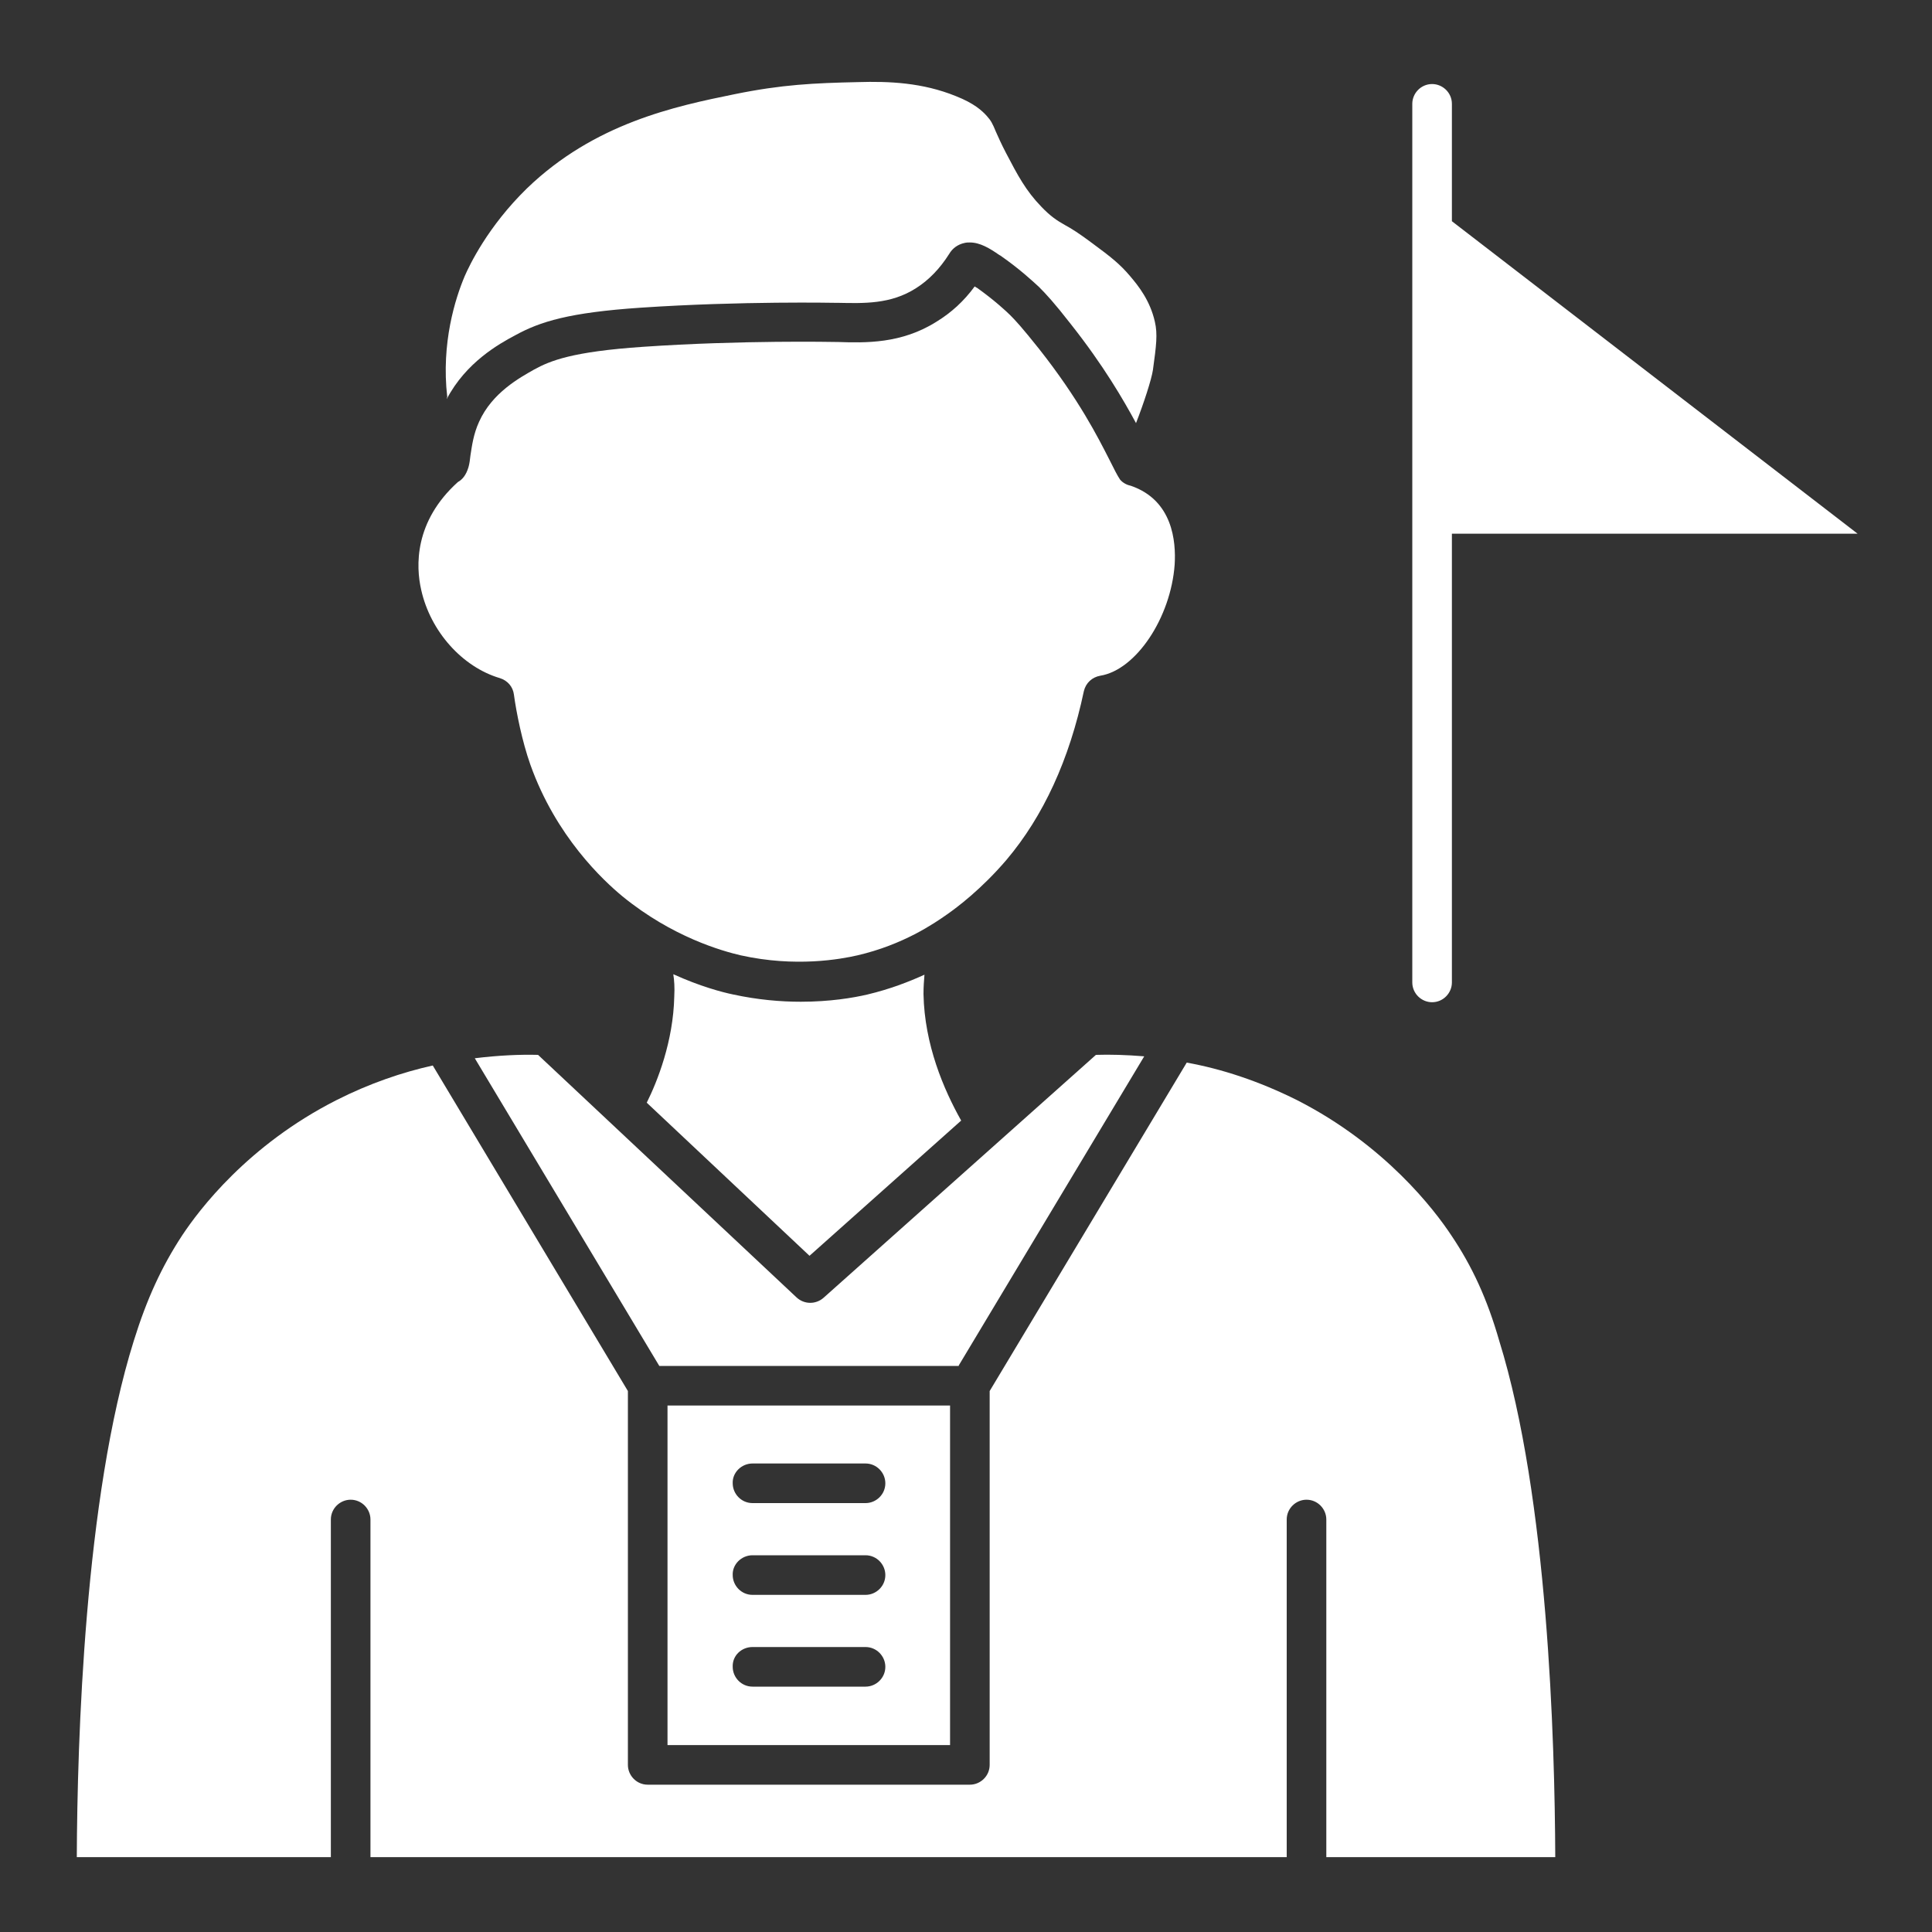 <?xml version="1.0" encoding="UTF-8"?>
<svg xmlns="http://www.w3.org/2000/svg" xmlns:xlink="http://www.w3.org/1999/xlink" version="1.1" width="512" height="512" x="0" y="0" viewBox="0 0 400 400" style="enable-background:new 0 0 512 512" xml:space="preserve" class="">
  <rect x="0" y="0" width="400" height="400" fill="#333333" stroke="none"/>
  <g>
    <g fill-rule="evenodd" clip-rule="evenodd">
      <path d="M138.2 361.3h58.5V291h-58.5zm17.6-58.3h23.4c2.3 0 4.1 1.9 4.1 4.1 0 2.3-1.9 4.1-4.1 4.1h-23.4c-2.3 0-4.1-1.9-4.1-4.1-.1-2.2 1.8-4.1 4.1-4.1zm0 19h23.4c2.3 0 4.1 1.9 4.1 4.1 0 2.3-1.9 4.1-4.1 4.1h-23.4c-2.3 0-4.1-1.9-4.1-4.1-.1-2.2 1.8-4.1 4.1-4.1zm0 19h23.4c2.3 0 4.1 1.9 4.1 4.1 0 2.3-1.9 4.1-4.1 4.1h-23.4c-2.3 0-4.1-1.9-4.1-4.1-.1-2.3 1.8-4.1 4.1-4.1z" fill="#ffffff" opacity="1" data-original="#000000"></path>
      <path d="M300.5 255.8c-3.5-5.3-13.7-18.7-31.9-28-8-4-15.7-6.5-22.9-7.8l-40.8 68v77.4c0 2.3-1.9 4.1-4.1 4.1h-66.7c-2.3 0-4.1-1.9-4.1-4.1V288l-40.4-67.4c-6.3 1.4-13.1 3.7-20 7.2-18.3 9.3-28.4 22.7-31.9 28-4.2 6.4-7.3 13.1-10 21.8-10.2 32.5-11.7 82.9-11.8 106.9h52.6v-69.9c0-2.3 1.9-4.1 4.1-4.1 2.3 0 4.1 1.9 4.1 4.1v69.9h189.7v-69.9c0-2.3 1.9-4.1 4.1-4.1 2.3 0 4.1 1.9 4.1 4.1v69.9H322c-.1-24-1.5-74.4-11.6-106.9-2.5-8.7-5.6-15.4-9.9-21.8z" fill="#ffffff" opacity="1" data-original="#000000"></path>
      <path d="m198.5 282.7 38.4-64c-3.7-.3-7.1-.4-10-.3l-56.4 50.3c-1.6 1.4-4 1.4-5.6-.1l-53.5-50.2c-3.8-.1-8.2.1-13.1.7l38.2 63.7h62z" fill="#ffffff" opacity="1" data-original="#000000"></path>
      <path d="M191.4 201.8c-3.3 1.5-7.2 3-11.8 4.1-3 .7-7.8 1.5-13.8 1.5-4.2 0-8.9-.4-14-1.5-2.4-.5-6.9-1.7-12.4-4.2.2 1.3.3 2.8.2 4.6-.2 9.3-3.5 17.6-5.7 22l33.7 31.7 31.4-28c-3.6-6.4-7.6-15.7-7.8-26.2 0-1.5.1-2.8.2-4zM229.6 95c-2.2-4.3-6.2-12.3-14.5-22.8-3.5-4.4-4.9-5.9-5.9-6.9-.9-.9-3.4-3.2-6.9-5.7l-.2-.1c-.1-.1-.2-.1-.3-.2-2.2 3-4.8 5.4-7.9 7.3-7.3 4.6-14.7 4.4-20.6 4.2h-.4c-.2 0-19.3-.4-39.7 1-14.8 1-19.3 2.9-22.6 4.7-3 1.7-8.7 4.8-11.4 10.8-1.2 2.6-1.5 5.1-1.8 7-.1.9-.2 1.7-.4 2.4-.5 1.7-1.3 2.6-2.2 3.1-9.1 8.2-8.7 17.5-7.6 22.3 1.9 8.6 8.5 16 16.3 18.3 1.6.5 2.7 1.8 2.9 3.4.5 3.7 1.7 9.7 3.4 14.5 5.3 14.9 15.1 24 19.1 27.3 10.3 8.4 20.6 11.3 24.5 12.2 11.3 2.5 20.6.8 24.1 0 9.5-2.2 15.9-6.6 18.6-8.5 2-1.4 7.1-5.2 12.3-11.3 7.6-9 13-20.7 16-34.9.4-1.7 1.7-2.9 3.4-3.2 7.4-1.2 14.6-12 15.4-23 .3-4.8-.4-13.3-9-16.3-.9-.2-1.7-.6-2.3-1.3-.6-.9-1.2-2.1-2.3-4.3z" fill="#ffffff" opacity="1" data-original="#000000"></path>
      <path d="M92.5 82.6c4-7.6 10.8-11.4 14.2-13.2 5.1-2.8 11.1-4.7 26-5.7 20.8-1.4 40.3-1 40.5-1h.4c5.3.1 10.8.3 16-3 2.7-1.7 5-4.1 6.9-7.1.7-1.2 1.8-2 3.2-2.3.4-.1.8-.1 1.1-.1 2.1 0 4.1 1.2 6.1 2.6l.2.1c3.9 2.7 6.7 5.3 8 6.5 1.4 1.4 3.1 3.2 6.6 7.7 6.8 8.6 10.9 15.7 13.5 20.5 1.6-4.1 3.2-9 3.5-11 .7-5.1 1-7.4.4-10-1-4.4-3.4-7.4-5.1-9.4-2.1-2.5-4-4-7.8-6.8-2.8-2.1-4.4-3.1-5.7-3.8-1.6-.9-3-1.8-4.9-3.8-3.2-3.3-4.9-6.5-7.3-11.1-1-1.9-1.6-3.3-2.1-4.4-.7-1.7-1-2.3-1.9-3.3-1-1.1-2.6-2.6-6.4-4.1-6.9-2.8-13.8-3.1-20.3-2.9-9.1.2-15.7.5-25.5 2.5-12.3 2.5-29 6-43 19.5-8.1 7.9-11.9 15.9-12.9 18.2-1.9 4.5-4.9 13.8-3.6 25-.1.2-.1.3-.1.4zM300.6 45.8V21.5c0-2.3-1.9-4.1-4.1-4.1-2.3 0-4.1 1.9-4.1 4.1v181.9c0 2.3 1.9 4.1 4.1 4.1 2.3 0 4.1-1.9 4.1-4.1v-92.9h84z" fill="#ffffff" opacity="1" data-original="#000000"></path>
    </g>
  </g>
</svg>
